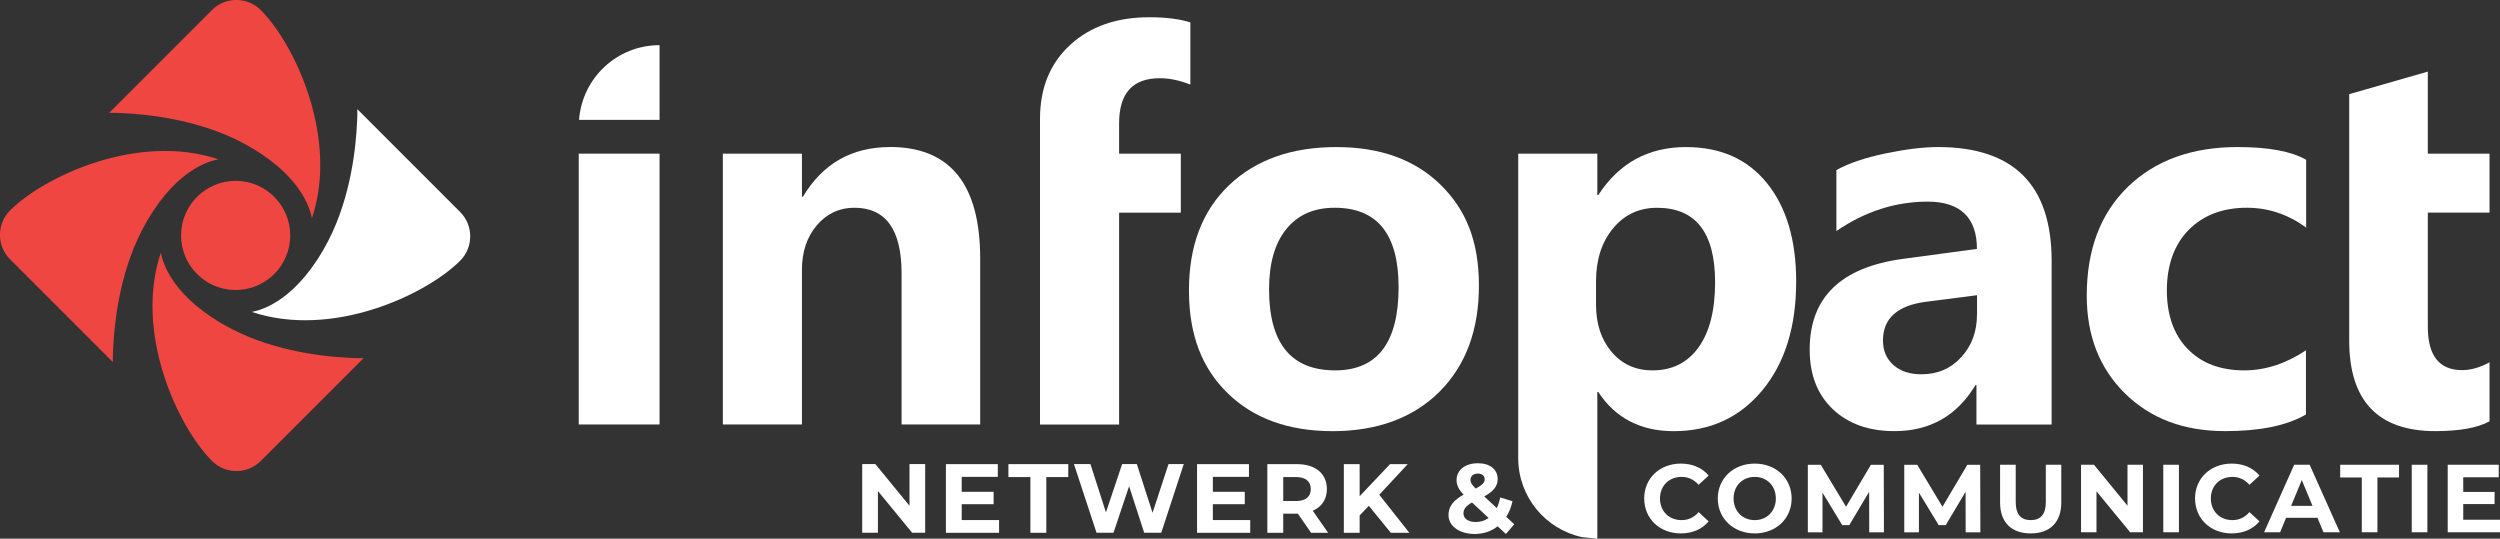 <?xml version="1.0" encoding="UTF-8"?>
<svg xmlns="http://www.w3.org/2000/svg" id="Layer_1" data-name="Layer 1" viewBox="0 0 568 122.38">
  <rect x="0" y="0" width="568" height="122.38" fill="#333333" stroke="none"/>
  <defs>
    <style>
      .cls-1 {
        fill: #ef4642;
      }

      .cls-1, .cls-2 {
        stroke-width: 0px;
      }

      .cls-2 {
        fill: #fff;
      }
    </style>
  </defs>
  <g>
    <path class="cls-1" d="M25.7,79.35c.22-5.34,1.32-16.91,6.52-26.96,7-13.5,15.03-15.75,17.38-16.2-18.23-6.11-39.55,3.86-47.33,11.64-3.04,3.04-3.04,8.02,0,11.06l23.37,23.37c0-.07,0-.19,0-.35-.01-.83,0-1.68.05-2.55Z"></path>
    <circle class="cls-1" cx="53.54" cy="53.49" r="12.4"></circle>
    <path class="cls-1" d="M27.71,25.7c5.34.22,16.91,1.32,26.96,6.52,13.5,7,15.75,15.03,16.2,17.38,6.11-18.23-3.86-39.55-11.64-47.33-3.04-3.04-8.02-3.04-11.06,0l-23.37,23.37c.07,0,.19,0,.35,0,.83-.01,1.68,0,2.55.05Z"></path>
    <path class="cls-2" d="M81.12,27.71c-.22,5.34-1.32,16.91-6.52,26.96-7,13.5-15.03,15.75-17.38,16.2,18.23,6.11,39.55-3.86,47.33-11.64,3.04-3.04,3.04-8.02,0-11.06l-23.37-23.37c0,.07,0,.19,0,.35.01.83,0,1.68-.05,2.55Z"></path>
    <path class="cls-1" d="M79.7,81.31c-5.34-.22-16.91-1.32-26.96-6.52-13.5-7-15.75-15.03-16.2-17.38-6.11,18.23,3.86,39.55,11.64,47.33,3.04,3.04,8.02,3.04,11.06,0l23.37-23.37c-.07,0-.19,0-.35,0-.83.01-1.68,0-2.55-.05Z"></path>
    <g>
      <rect class="cls-2" x="131.49" y="34.91" width="18.36" height="61.53"></rect>
      <path class="cls-2" d="M149.85,10.26c-9.68,0-17.58,7.47-18.29,16.97h18.29V10.26Z"></path>
      <path class="cls-2" d="M202.23,33.41c-8.72,0-15.32,3.77-19.81,11.29h-.22v-9.79h-17.97v61.53h17.97v-35.11c0-4.12,1.13-7.5,3.39-10.15,2.26-2.65,5.1-3.98,8.51-3.98,7.16,0,10.74,4.97,10.74,14.91v34.33h17.86v-37.67c0-16.91-6.83-25.37-20.47-25.37Z"></path>
      <path class="cls-2" d="M254.26,28.01c0-6.82,3.08-10.24,9.24-10.24,2.19,0,4.51.48,6.95,1.45V5.09c-2.45-.78-5.56-1.17-9.35-1.17-7.42,0-13.41,2.1-17.97,6.29-4.56,4.19-6.84,9.79-6.84,16.8v69.44h17.97v-48.13h14.02v-13.41h-14.02v-6.9Z"></path>
      <path class="cls-2" d="M303.68,33.41c-10.24,0-18.39,2.89-24.45,8.68-6.06,5.79-9.1,13.74-9.1,23.87s2.94,17.67,8.82,23.4c5.88,5.73,13.83,8.6,23.84,8.6s18.29-2.99,24.26-8.96c5.97-5.97,8.96-14,8.96-24.09s-2.91-17.26-8.73-22.95c-5.82-5.69-13.69-8.54-23.59-8.54ZM303.35,84.15c-10.01,0-15.02-6.14-15.02-18.42,0-5.9,1.31-10.46,3.92-13.69,2.62-3.23,6.28-4.84,10.99-4.84,9.68,0,14.52,6.01,14.52,18.03,0,12.61-4.8,18.92-14.41,18.92Z"></path>
      <path class="cls-2" d="M383.1,33.41c-8.61,0-15.26,3.64-19.97,10.91h-.22v-9.4h-17.97v69.16c0,8.82,6.21,16.17,14.49,17.95l3.48.37v-33.34h.22c3.89,5.93,9.61,8.9,17.14,8.9,8.31,0,15.02-3.1,20.14-9.29,5.12-6.19,7.68-14.43,7.68-24.7,0-9.42-2.21-16.87-6.62-22.34-4.41-5.47-10.53-8.21-18.36-8.21ZM385.91,78.92c-2.5,3.49-6,5.23-10.49,5.23-3.78,0-6.86-1.39-9.24-4.17-2.37-2.78-3.56-6.36-3.56-10.74v-5.34c0-4.9,1.29-8.9,3.87-12.02,2.58-3.12,5.91-4.67,9.99-4.67,8.79,0,13.19,5.64,13.19,16.91,0,6.38-1.25,11.31-3.76,14.8Z"></path>
      <path class="cls-2" d="M440.32,33.41c-3.3,0-7.28.48-11.93,1.45-4.66.97-8.37,2.23-11.16,3.78v13.85c6.49-4.45,13.41-6.68,20.75-6.68s11.18,3.58,11.18,10.74l-16.91,2.28c-14.06,1.93-21.09,8.79-21.09,20.59,0,5.71,1.75,10.23,5.26,13.55,3.5,3.32,8.17,4.98,13.99,4.98,8.09,0,14.22-3.49,18.42-10.46h.22v8.96h17.08v-37.17c0-17.25-8.61-25.87-25.82-25.87ZM449.17,71.46c0,3.86-1.19,7.09-3.56,9.68-2.37,2.6-5.4,3.9-9.07,3.9-2.67,0-4.79-.71-6.37-2.12-1.58-1.41-2.36-3.26-2.36-5.56,0-5.01,3.25-7.94,9.74-8.79l11.63-1.5v4.4Z"></path>
      <path class="cls-2" d="M483.46,42.45c-6.23,6.03-9.35,14.27-9.35,24.73,0,9.09,2.89,16.49,8.68,22.2,5.79,5.71,13.37,8.57,22.76,8.57,7.94,0,14.06-1.26,18.36-3.78v-14.58c-4.56,3.04-9.24,4.56-14.02,4.56-5.42,0-9.7-1.62-12.85-4.87-3.15-3.24-4.73-7.69-4.73-13.33s1.66-10.4,4.98-13.74c3.32-3.34,7.72-5.01,13.21-5.01,4.86,0,9.35,1.5,13.46,4.51v-15.41c-3.38-1.93-8.57-2.89-15.58-2.89-10.39,0-18.69,3.01-24.93,9.04Z"></path>
      <path class="cls-2" d="M565.62,48.32v-13.41h-14.02v-18.64l-17.86,5.12v55.97c0,13.72,6.53,20.59,19.58,20.59,5.49,0,9.59-.74,12.3-2.23v-13.41c-2.15,1.19-4.23,1.78-6.23,1.78-5.19,0-7.79-3.28-7.79-9.85v-25.93h14.02Z"></path>
    </g>
  </g>
  <g>
    <path class="cls-2" d="M210.2,105.44v15.6h-2.96l-7.78-9.47v9.47h-3.57v-15.6h2.99l7.76,9.47v-9.47h3.57Z"></path>
    <path class="cls-2" d="M226.99,118.15v2.9h-12.08v-15.6h11.79v2.9h-8.2v3.39h7.25v2.81h-7.25v3.61h8.49Z"></path>
    <path class="cls-2" d="M234.1,108.39h-4.99v-2.94h13.6v2.94h-4.99v12.66h-3.61v-12.66Z"></path>
    <path class="cls-2" d="M268.95,105.44l-5.11,15.6h-3.88l-3.43-10.57-3.54,10.57h-3.86l-5.13-15.6h3.75l3.52,10.97,3.68-10.97h3.34l3.57,11.06,3.63-11.06h3.46Z"></path>
    <path class="cls-2" d="M284.05,118.15v2.9h-12.08v-15.6h11.79v2.9h-8.2v3.39h7.25v2.81h-7.25v3.61h8.49Z"></path>
    <path class="cls-2" d="M297.88,121.05l-3.01-4.35h-3.32v4.35h-3.61v-15.6h6.75c4.17,0,6.78,2.16,6.78,5.66,0,2.34-1.18,4.06-3.21,4.93l3.5,5.02h-3.88ZM294.49,108.39h-2.94v5.44h2.94c2.21,0,3.32-1.03,3.32-2.72s-1.12-2.72-3.32-2.72Z"></path>
    <path class="cls-2" d="M311.01,114.92l-2.1,2.18v3.95h-3.59v-15.6h3.59v7.29l6.91-7.29h4.01l-6.46,6.96,6.84,8.65h-4.21l-4.99-6.13Z"></path>
    <path class="cls-2" d="M342.14,121.32l-1.87-1.74c-1.43,1.11-3.21,1.74-5.22,1.74-3.43,0-5.95-1.78-5.95-4.28,0-1.96,1.05-3.32,3.43-4.66-1.14-1.18-1.6-2.19-1.6-3.3,0-2.27,1.92-3.83,4.86-3.83,2.7,0,4.48,1.38,4.48,3.59,0,1.61-.94,2.79-3.05,3.95l2.85,2.65c.33-.69.6-1.52.78-2.43l2.79.87c-.29,1.34-.76,2.54-1.43,3.54l1.83,1.69-1.9,2.21ZM338.21,117.68l-3.77-3.52c-1.43.83-1.94,1.54-1.94,2.5,0,1.14,1.07,1.94,2.79,1.94,1.07,0,2.07-.31,2.92-.91ZM334.09,109.03c0,.6.25,1.05,1.2,1.98,1.54-.83,2.03-1.4,2.03-2.12,0-.76-.53-1.29-1.54-1.29-1.07,0-1.69.6-1.69,1.43Z"></path>
  </g>
  <g>
    <path class="cls-2" d="M373.56,113.26c0-4.62,3.55-7.93,8.33-7.93,2.65,0,4.86.96,6.31,2.72l-2.28,2.1c-1.03-1.18-2.32-1.8-3.86-1.8-2.87,0-4.91,2.02-4.91,4.91s2.04,4.91,4.91,4.91c1.53,0,2.83-.61,3.86-1.82l2.28,2.1c-1.45,1.77-3.66,2.74-6.33,2.74-4.75,0-8.3-3.31-8.3-7.93Z"></path>
    <path class="cls-2" d="M390.28,113.26c0-4.56,3.55-7.93,8.39-7.93s8.39,3.35,8.39,7.93-3.57,7.93-8.39,7.93-8.39-3.37-8.39-7.93ZM403.47,113.26c0-2.91-2.06-4.91-4.8-4.91s-4.8,1.99-4.8,4.91,2.06,4.91,4.8,4.91,4.8-1.99,4.8-4.91Z"></path>
    <path class="cls-2" d="M424.69,120.93l-.02-9.2-4.51,7.58h-1.6l-4.49-7.38v9.01h-3.33v-15.34h2.94l5.74,9.53,5.65-9.53h2.92l.04,15.34h-3.33Z"></path>
    <path class="cls-2" d="M446.6,120.93l-.02-9.2-4.51,7.58h-1.6l-4.49-7.38v9.01h-3.33v-15.34h2.94l5.74,9.53,5.65-9.53h2.92l.04,15.34h-3.33Z"></path>
    <path class="cls-2" d="M454.42,114.18v-8.59h3.55v8.46c0,2.91,1.27,4.12,3.42,4.12s3.42-1.21,3.42-4.12v-8.46h3.51v8.59c0,4.51-2.59,7.01-6.95,7.01s-6.95-2.5-6.95-7.01Z"></path>
    <path class="cls-2" d="M486.88,105.59v15.34h-2.91l-7.65-9.31v9.31h-3.51v-15.34h2.94l7.62,9.31v-9.31h3.51Z"></path>
    <path class="cls-2" d="M491.5,105.59h3.55v15.34h-3.55v-15.34Z"></path>
    <path class="cls-2" d="M498.71,113.26c0-4.62,3.55-7.93,8.33-7.93,2.65,0,4.86.96,6.31,2.72l-2.28,2.1c-1.03-1.18-2.32-1.8-3.86-1.8-2.87,0-4.91,2.02-4.91,4.91s2.04,4.91,4.91,4.91c1.53,0,2.83-.61,3.86-1.82l2.28,2.1c-1.45,1.77-3.66,2.74-6.33,2.74-4.75,0-8.3-3.31-8.3-7.93Z"></path>
    <path class="cls-2" d="M526.52,117.64h-7.12l-1.36,3.29h-3.64l6.84-15.34h3.51l6.86,15.34h-3.72l-1.36-3.29ZM525.4,114.94l-2.43-5.87-2.43,5.87h4.86Z"></path>
    <path class="cls-2" d="M536.6,108.48h-4.91v-2.89h13.37v2.89h-4.91v12.45h-3.55v-12.45Z"></path>
    <path class="cls-2" d="M547.95,105.59h3.55v15.34h-3.55v-15.34Z"></path>
    <path class="cls-2" d="M568,118.08v2.85h-11.88v-15.34h11.59v2.85h-8.06v3.33h7.12v2.76h-7.12v3.55h8.35Z"></path>
  </g>
</svg>
